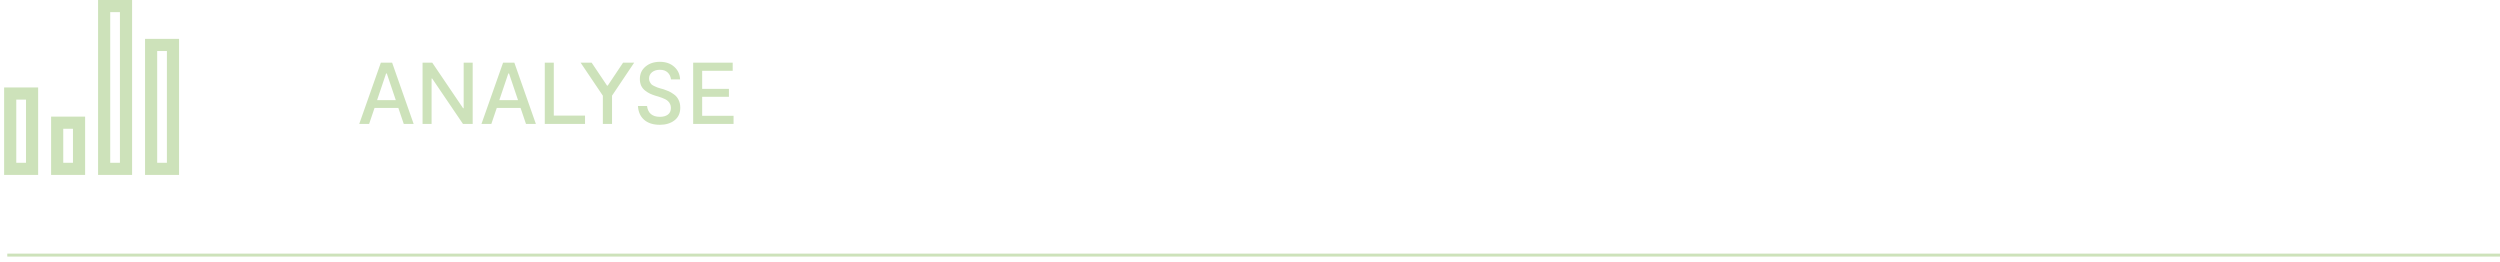 <svg width="343" height="36" viewBox="0 0 343 36" fill="none" xmlns="http://www.w3.org/2000/svg">
<path d="M55.396 17.002L54.652 14.806H51.388L50.644 17.002H49.288L52.252 8.601H53.8L56.752 17.002H55.396ZM51.736 13.738H54.304L53.068 10.078H52.972L51.736 13.738ZM63.616 8.601H64.852V17.002H63.52L59.296 10.774H59.212V17.002H57.976V8.601H59.308L63.532 14.841H63.616V8.601ZM72.165 17.002L71.421 14.806H68.157L67.413 17.002H66.058L69.022 8.601H70.57L73.522 17.002H72.165ZM68.505 13.738H71.073L69.838 10.078H69.742L68.505 13.738ZM75.981 15.861H80.265V17.002H74.745V8.601H75.981V15.861ZM85.483 8.601H87.007L83.971 13.126V17.002H82.711V13.126L79.663 8.601H81.175L83.287 11.745H83.383L85.483 8.601ZM93.333 14.77C93.333 15.53 93.065 16.113 92.529 16.521C92.001 16.922 91.337 17.122 90.537 17.122C89.617 17.122 88.897 16.893 88.377 16.438C87.857 15.982 87.573 15.35 87.525 14.541H88.773C88.829 15.021 89.005 15.389 89.301 15.646C89.605 15.902 90.017 16.029 90.537 16.029C90.985 16.029 91.349 15.93 91.629 15.729C91.909 15.521 92.049 15.213 92.049 14.806C92.049 14.614 92.013 14.441 91.941 14.29C91.869 14.13 91.781 14.002 91.677 13.905C91.581 13.802 91.449 13.706 91.281 13.617C91.113 13.53 90.965 13.466 90.837 13.425C90.717 13.377 90.557 13.322 90.357 13.258L89.901 13.126C89.621 13.037 89.373 12.941 89.157 12.838C88.941 12.733 88.721 12.594 88.497 12.418C88.273 12.242 88.097 12.021 87.969 11.758C87.849 11.486 87.789 11.181 87.789 10.845C87.789 10.133 88.049 9.561 88.569 9.129C89.089 8.697 89.745 8.481 90.537 8.481C91.345 8.481 92.001 8.709 92.505 9.165C93.009 9.613 93.277 10.19 93.309 10.893H92.061C92.013 10.502 91.861 10.185 91.605 9.945C91.349 9.697 90.993 9.573 90.537 9.573C90.097 9.573 89.737 9.685 89.457 9.909C89.185 10.133 89.049 10.425 89.049 10.786C89.049 10.954 89.085 11.105 89.157 11.242C89.229 11.377 89.305 11.489 89.385 11.578C89.473 11.658 89.605 11.738 89.781 11.818C89.957 11.898 90.093 11.957 90.189 11.998C90.285 12.03 90.437 12.078 90.645 12.142L91.041 12.249C91.305 12.338 91.537 12.425 91.737 12.514C91.937 12.601 92.173 12.742 92.445 12.934C92.725 13.126 92.941 13.377 93.093 13.69C93.253 14.002 93.333 14.361 93.333 14.77ZM96.337 15.886H100.645V17.002H95.101V8.601H100.525V9.717H96.337V12.19H100.009V13.281H96.337V15.886Z" fill="#CDE2BA"/>
<path d="M1 35H343" stroke="#CDE2BA" stroke-width="0.406"/>
<path d="M0.566 24H5.233V12H0.566V24ZM2.233 13.667H3.566V22.333H2.233V13.667Z" fill="#CDE2BA"/>
<path d="M7.011 24H11.678V16H7.011V24ZM8.678 17.667H10.011V22.333H8.678V17.667Z" fill="#CDE2BA"/>
<path d="M13.455 24H18.122V0H13.455V24ZM15.121 1.667H16.455V22.333H15.121V1.667Z" fill="#CDE2BA"/>
<path d="M19.9 5.333V24H24.566V5.333H19.9ZM22.9 22.333H21.566V7H22.9V22.333Z" fill="#CDE2BA"/>
</svg>
